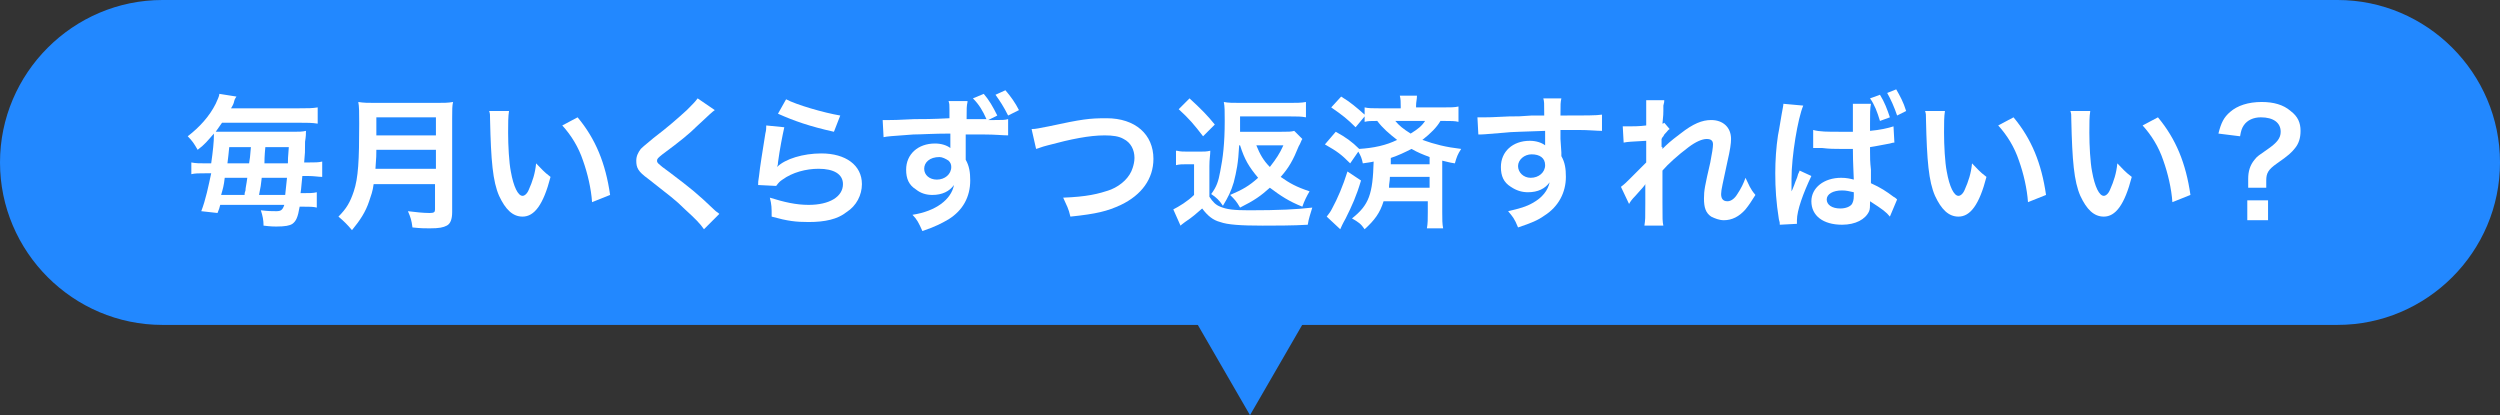 <?xml version="1.0" encoding="utf-8"?>
<!-- Generator: Adobe Illustrator 26.0.3, SVG Export Plug-In . SVG Version: 6.00 Build 0)  -->
<svg version="1.1" id="レイヤー_1" xmlns="http://www.w3.org/2000/svg" xmlns:xlink="http://www.w3.org/1999/xlink" x="0px"
	 y="0px" viewBox="0 0 277 46" style="enable-background:new 0 0 277 46;" xml:space="preserve">
<rect x="0" y="0" width="277" height="46" fill="#333333" stroke="none"/>
<style type="text/css">
	.st0{fill:#2288FF;}
	.st1{fill:#FFFFFF;}
</style>
<g>
	<polygon class="st0" points="138.5,46 165.1,0 111.9,0 	"/>
	<g>
		<g>
			<path class="st0" d="M277,18c0,9.9-8.1,18-18,18H18C8.1,36,0,27.9,0,18S8.1,0,18,0h241C268.9,0,277,8.1,277,18z"/>
		</g>
		<g>
			<g>
				<path class="st1" d="M23.4,18.1c0.2-1.4,0.3-2.4,0.3-3.1c0,0,0-0.1,0-0.2c-0.7,0.8-1,1.2-1.8,1.8c-0.4-0.7-0.6-1-1.1-1.5
					c1.3-1,2.4-2.2,3.1-3.6c0.2-0.5,0.4-0.8,0.4-1.1l1.9,0.3C26,11,26,11,25.9,11.4c-0.1,0.3-0.2,0.4-0.3,0.6h7.6c0.9,0,1.4,0,2-0.1
					v1.8c-0.6-0.1-1.2-0.1-2-0.1h-8.6c-0.3,0.4-0.4,0.6-0.7,1c0.2,0,0.6,0,1.1,0h7.4c0.7,0,1.1,0,1.5-0.1c0,0.3,0,0.6-0.1,1.2
					c0,1.2,0,1.2-0.1,2.3h0.5c0.7,0,1.1,0,1.5-0.1v1.7c-0.4,0-0.9-0.1-1.6-0.1h-0.6c-0.1,0.8-0.1,1.3-0.2,1.9h0.3
					c0.7,0,1.1,0,1.5-0.1v1.7c-0.4-0.1-0.8-0.1-1.5-0.1h-0.4c-0.2,1.2-0.4,1.6-0.8,1.9c-0.3,0.2-0.8,0.3-1.8,0.3
					c-0.2,0-0.6,0-1.4-0.1c0-0.6-0.1-1.1-0.3-1.7c0.8,0.1,1.3,0.1,1.7,0.1c0.5,0,0.7-0.1,0.9-0.7h-7.1c-0.1,0.4-0.1,0.4-0.3,0.9
					l-1.8-0.2c0.5-1.3,0.8-2.8,1.1-4.2h-0.6c-0.8,0-1.2,0-1.6,0.1V18c0.5,0.1,0.9,0.1,1.7,0.1H23.4z M27.1,21.6c0-0.2,0-0.2,0.1-0.5
					c0-0.3,0.1-0.6,0.2-1.4h-2.5c-0.1,0.9-0.2,1.2-0.4,1.9H27.1z M27.6,18.1c0.1-0.6,0.1-0.6,0.2-1.8h-2.4c-0.1,0.9-0.1,1.1-0.2,1.8
					H27.6z M31.6,21.6c0.1-0.8,0.1-1.1,0.2-1.9H29c-0.1,0.9-0.1,0.9-0.3,1.9H31.6z M31.9,18.1c0-0.5,0-0.5,0.1-1.8h-2.6
					c-0.1,1-0.1,1.6-0.1,1.8H31.9z"/>
				<path class="st1" d="M41.4,20.4c-0.1,0.8-0.3,1.3-0.5,1.9c-0.4,1.2-1,2.1-1.9,3.2c-0.5-0.6-0.9-1-1.5-1.5
					c0.9-0.9,1.3-1.6,1.7-2.8c0.5-1.5,0.6-3.4,0.6-7.5c0-1.2,0-1.9-0.1-2.4c0.6,0.1,1.1,0.1,1.9,0.1h6.7c0.9,0,1.3,0,1.9-0.1
					c-0.1,0.4-0.1,0.9-0.1,1.8v10.4c0,0.8-0.2,1.3-0.6,1.5c-0.4,0.2-0.8,0.3-1.9,0.3c-0.5,0-1,0-1.9-0.1c-0.1-0.8-0.2-1.1-0.5-1.8
					c0.8,0.1,1.7,0.2,2.4,0.2c0.5,0,0.6-0.1,0.6-0.4v-2.8H41.4z M48.3,18.7v-2.1h-6.6c0,0.5,0,0.8-0.1,2.1H48.3z M48.3,15v-2h-6.6v2
					H48.3z"/>
				<path class="st1" d="M56.4,12.3c-0.1,0.6-0.1,1.4-0.1,2.4c0,1.4,0.1,3.3,0.3,4.3c0.3,1.7,0.8,2.7,1.3,2.7c0.2,0,0.5-0.2,0.7-0.7
					c0.4-0.9,0.7-1.8,0.8-2.9c0.6,0.6,0.8,0.9,1.6,1.5c-0.8,3.1-1.8,4.4-3.1,4.4c-1.1,0-1.9-0.8-2.6-2.3c-0.7-1.6-0.9-3.9-1-8.4
					c0-0.6,0-0.7-0.1-1H56.4z M64,13c2,2.4,3.1,5.1,3.6,8.6l-2,0.8c-0.1-1.5-0.5-3.2-1-4.6c-0.5-1.5-1.3-2.8-2.3-3.9L64,13z"/>
				<path class="st1" d="M79.2,12.2c-0.3,0.2-0.6,0.5-2,1.8c-0.8,0.8-1.9,1.7-3.8,3.1c-0.5,0.4-0.6,0.5-0.6,0.7c0,0.2,0,0.3,1.4,1.3
					c2.5,1.9,3,2.3,5,4.2c0.2,0.2,0.3,0.2,0.5,0.4l-1.7,1.7c-0.4-0.6-1-1.2-2.1-2.2c-1.1-1.1-1.7-1.5-4.1-3.4
					c-1.1-0.8-1.3-1.2-1.3-2c0-0.5,0.2-0.9,0.5-1.3c0.2-0.2,0.2-0.2,1.4-1.2c1.7-1.3,2.6-2.1,3.7-3.1c0.7-0.7,0.9-0.9,1.2-1.3
					L79.2,12.2z"/>
				<path class="st1" d="M86.9,14.1c-0.2,0.9-0.5,2.4-0.7,3.9c0,0.2,0,0.2-0.1,0.5l0,0c0.9-0.9,2.9-1.5,4.9-1.5
					c2.7,0,4.5,1.3,4.5,3.4c0,1.2-0.6,2.4-1.7,3.1c-1,0.8-2.4,1.1-4.2,1.1c-1.4,0-2.3-0.1-4.1-0.6c0-1,0-1.3-0.2-2.1
					c1.6,0.5,2.9,0.8,4.3,0.8c2.3,0,3.8-0.9,3.8-2.3c0-1.1-1-1.7-2.7-1.7c-1.4,0-2.9,0.4-4,1.2c-0.3,0.2-0.4,0.3-0.7,0.7l-2-0.1
					c0-0.3,0-0.4,0.1-1c0.1-1,0.4-2.8,0.7-4.7c0.1-0.4,0.1-0.6,0.1-0.9L86.9,14.1z M87.1,11c1.1,0.6,4.2,1.5,6,1.8l-0.7,1.8
					c-2.7-0.6-4.4-1.2-6.2-2L87.1,11z"/>
				<path class="st1" d="M107.2,11.3c-0.1,0.5-0.1,0.6-0.1,1.9c0.7,0,1.4,0,2.2,0c-0.4-0.9-0.8-1.6-1.5-2.3l1.2-0.5
					c0.6,0.7,1,1.4,1.5,2.4l-1,0.5c0.3,0,0.4,0,0.7,0c0.9,0,1.1,0,1.5-0.1l0,1.8c-0.6,0-1.4-0.1-2.7-0.1c-0.3,0-0.3,0-2,0v2.8
					c0.4,0.7,0.5,1.4,0.5,2.3c0,1.8-0.8,3.3-2.4,4.3c-0.7,0.4-1.4,0.8-2.9,1.3c-0.4-0.9-0.6-1.3-1.1-1.8c2.6-0.4,4.3-1.7,4.6-3.3
					c-0.5,0.7-1.3,1.1-2.4,1.1c-0.7,0-1.3-0.2-1.8-0.6c-0.8-0.5-1.1-1.2-1.1-2.2c0-1.7,1.3-2.9,3.2-2.9c0.7,0,1.3,0.2,1.7,0.5
					c0,0,0-0.1,0-0.1v-0.1c0-0.4,0-0.9,0-1.4c-1.9,0-3.3,0.1-4.1,0.1c-2.7,0.2-2.8,0.2-3.3,0.3l-0.1-1.9c0.4,0,0.5,0,0.8,0
					c0.4,0,0.7,0,2.7-0.1c0.8,0,2.1,0,3.9-0.1l0-1c0-0.5,0-0.6-0.1-0.9H107.2z M102.4,18.7c0,0.7,0.6,1.2,1.4,1.2
					c0.9,0,1.6-0.6,1.6-1.4c0-0.3-0.1-0.5-0.3-0.7c-0.3-0.2-0.7-0.4-1-0.4C103,17.4,102.4,18,102.4,18.7z M111.7,12.8
					c-0.5-1-0.9-1.6-1.4-2.3l1.1-0.5c0.6,0.7,1.1,1.4,1.5,2.2L111.7,12.8z"/>
				<path class="st1" d="M114.3,14.3c0.5,0,0.8-0.1,1.9-0.3c3.7-0.8,4.5-0.9,6.4-0.9c3.2,0,5.2,1.8,5.2,4.5c0,2.2-1.3,4-3.6,5.1
					c-1.5,0.7-2.7,1-5.6,1.3c-0.2-0.9-0.4-1.2-0.8-2.1c2.6-0.1,3.9-0.4,5.3-0.9c1.2-0.5,2.1-1.4,2.4-2.4c0.1-0.3,0.2-0.7,0.2-1.1
					c0-0.9-0.4-1.7-1.2-2.1c-0.5-0.3-1.2-0.4-2.1-0.4c-1.7,0-3.7,0.4-6.3,1.1c-0.8,0.2-0.9,0.3-1.3,0.4L114.3,14.3z"/>
				<path class="st1" d="M130.4,16.7c0.4,0.1,0.7,0.1,1.3,0.1h1.2c0.5,0,0.8,0,1.2-0.1c0,0.5-0.1,0.9-0.1,1.7v3.4
					c0.4,0.6,0.7,0.9,1.2,1.1c0.7,0.3,1.5,0.4,3.2,0.4c3.3,0,5.3-0.1,7-0.3c-0.2,0.7-0.4,1.2-0.5,1.9c-1.5,0.1-3.9,0.1-5,0.1
					c-2.4,0-3.9-0.1-4.7-0.4c-0.8-0.2-1.4-0.7-2-1.5c-0.7,0.6-1,0.9-1.9,1.5c-0.1,0.1-0.3,0.2-0.5,0.4l-0.8-1.8
					c0.6-0.3,1.6-0.9,2.3-1.6v-3.4h-0.9c-0.4,0-0.7,0-1.1,0.1V16.7z M131.8,10.9c1.2,1.1,2,1.9,2.8,2.9l-1.3,1.3
					c-1-1.3-1.5-1.9-2.7-3L131.8,10.9z M137.3,16.1c-0.1,2-0.3,2.9-0.6,4.1c-0.3,1-0.6,1.6-1.2,2.6c-0.4-0.6-0.7-0.9-1.3-1.3
					c0.6-0.8,0.8-1.4,1-2.5c0.3-1.5,0.5-3.1,0.5-5.6c0-1.1,0-1.6-0.1-2.1c0.5,0.1,1,0.1,1.9,0.1h5.4c0.7,0,1.3,0,1.8-0.1v1.7
					c-0.5-0.1-1-0.1-1.7-0.1h-5.6c0,0.9,0,1.4,0,1.7h4.6c0.7,0,1.1,0,1.4-0.1l0.9,0.9c-0.1,0.1-0.2,0.5-0.4,0.8
					c-0.6,1.5-1.1,2.4-2,3.4c1,0.7,1.7,1.1,3.2,1.6c-0.3,0.5-0.6,1.1-0.8,1.7c-1.5-0.6-2.4-1.2-3.6-2.1c-1,0.9-1.7,1.4-3.3,2.2
					c-0.4-0.7-0.6-0.9-1.1-1.4c1.4-0.6,2.1-1,3.1-1.9c-1-1.2-1.5-2-2-3.6H137.3z M139.2,16.1c0.4,1,0.8,1.7,1.5,2.4
					c0.7-0.9,1.1-1.5,1.5-2.4H139.2z"/>
				<path class="st1" d="M148,14.6c1.1,0.6,1.8,1.1,2.6,1.9c1.6-0.1,3-0.4,4.2-1c-0.9-0.7-1.6-1.3-2.2-2.1c-0.7,0-1,0-1.4,0.1v-0.6
					l-1,1.2c-0.9-0.9-1.4-1.3-2.7-2.2l1.1-1.2c1,0.6,1.7,1.2,2.6,2v-0.8c0.4,0.1,0.9,0.1,1.6,0.1h2.4v-0.2c0-0.5,0-0.8-0.1-1.2h1.9
					c0,0.4-0.1,0.7-0.1,1.1v0.2h3c0.8,0,1.3,0,1.7-0.1v1.7c-0.4-0.1-0.8-0.1-1.6-0.1h-0.4c-0.4,0.7-1.1,1.4-2,2.1
					c1.4,0.5,2.6,0.8,4.3,1c-0.4,0.6-0.5,0.9-0.7,1.6c-0.7-0.1-0.9-0.2-1.4-0.3v5.7c0,0.8,0,1.3,0.1,1.8h-1.8
					c0.1-0.5,0.1-1.1,0.1-1.8v-1.2h-4.9c-0.4,1.3-1,2.1-2.1,3.1c-0.4-0.6-0.7-0.8-1.4-1.2c1.9-1.5,2.3-2.7,2.4-6.3
					c-0.4,0.1-0.6,0.1-1.2,0.2c-0.1-0.5-0.2-0.8-0.5-1.3l-0.9,1.3c-1-1-1.4-1.3-2.8-2.1L148,14.6z M150.8,20c-0.5,1.7-1,2.8-1.7,4.2
					c-0.1,0.2-0.3,0.5-0.6,1.2L147,24c0.3-0.4,0.4-0.5,0.6-0.9c0.6-1.1,1.2-2.5,1.7-4.1L150.8,20z M154,19.6c0,0.5-0.1,0.7-0.1,1.2
					h4.5v-1.2H154z M158.4,17.4c-0.8-0.3-1.3-0.5-2-0.9c-0.8,0.4-1.4,0.7-2.3,1c0,0.4,0,0.4,0,0.7h4.3V17.4z M154.6,13.4
					c0.4,0.5,0.9,0.9,1.7,1.4c0.8-0.5,1.2-0.8,1.6-1.4H154.6z"/>
				<path class="st1" d="M173,16.9c0,0.1,0,0.2,0,0.4c0.4,0.7,0.5,1.4,0.5,2.3c0,1.7-0.8,3.3-2.4,4.3c-0.7,0.5-1.4,0.8-2.9,1.3
					c-0.4-1-0.6-1.2-1.1-1.8c1.3-0.3,2-0.5,2.7-0.9c1.1-0.6,1.7-1.4,1.9-2.3c-0.5,0.7-1.3,1.1-2.4,1.1c-0.7,0-1.3-0.2-1.9-0.6
					c-0.8-0.5-1.1-1.2-1.1-2.2c0-1.7,1.3-2.9,3.2-2.9c0.7,0,1.3,0.2,1.7,0.5c0-0.1,0-0.1,0-0.2c0,0,0-0.9,0-1.4
					c-2.3,0.1-3.8,0.1-4.5,0.2c-2.4,0.2-2.4,0.2-2.9,0.2l-0.1-1.9c0.4,0,0.5,0,0.8,0c0.4,0,0.7,0,2.7-0.1c1,0,1.2,0,2.5-0.1
					c0.5,0,0.5,0,1.4,0c0-1.5,0-1.5-0.1-1.9l2,0c-0.1,0.5-0.1,0.5-0.1,1.9c2.8,0,4,0,4.6-0.1l0,1.8c-0.6,0-1.4-0.1-2.7-0.1
					c-0.4,0-0.7,0-1.9,0v1L173,16.9z M169.7,17.1c-0.8,0-1.5,0.6-1.5,1.3c0,0.7,0.6,1.3,1.4,1.3c0.9,0,1.6-0.6,1.6-1.4
					C171.2,17.5,170.6,17.1,169.7,17.1z"/>
				<path class="st1" d="M184.2,16.5c0.5-0.5,0.8-0.8,2-1.7c1.4-1.1,2.4-1.5,3.4-1.5c1.3,0,2.2,0.8,2.2,2.1c0,0.5-0.1,1.2-0.4,2.5
					c-0.5,2.4-0.7,3.1-0.7,3.6s0.2,0.8,0.7,0.8c0.4,0,0.8-0.3,1.1-0.8c0.4-0.6,0.7-1.2,0.9-1.8c0.4,0.8,0.5,1.2,1.1,1.9
					c-0.5,0.8-0.7,1.1-1.1,1.6c-0.7,0.8-1.5,1.2-2.4,1.2c-0.5,0-1-0.2-1.4-0.4c-0.6-0.4-0.8-1-0.8-2c0-0.9,0.1-1.4,0.7-4
					c0.2-1,0.3-1.7,0.3-2c0-0.4-0.2-0.6-0.7-0.6c-0.5,0-1.2,0.3-2,0.9c-1.2,0.9-2.3,1.9-2.9,2.6c0,0.7,0,1.2,0,1.6
					c0,0.1,0,0.1,0,1.9c0,2,0,2.1,0.1,2.6h-2.1c0.1-0.7,0.1-0.7,0.1-2.5c0-1.7,0-1.7,0-2.1l0,0c-0.1,0.2-0.3,0.4-1.1,1.3
					c-0.4,0.4-0.6,0.7-0.7,0.9l-0.9-1.9c0.4-0.3,0.6-0.5,1-0.9c1.5-1.5,1.5-1.5,1.8-1.8c0-0.8,0-0.9,0-1.6c0-0.4,0-0.4,0-0.8
					c-1.7,0.1-2,0.1-2.5,0.2l-0.1-1.8c0.3,0,0.4,0,0.7,0c0.3,0,1.2,0,1.9-0.1c0-0.2,0-0.2,0-0.6c0-0.4,0-0.9,0-1.3
					c0-0.4,0-0.5,0-0.9l2,0c0,0.2,0,0.2-0.1,0.6c0,0.1,0,0.3,0,0.6c0,0.3,0,0.4-0.1,1.4c0,0,0.1,0,0.2-0.1l0.6,0.7
					c-0.2,0.1-0.2,0.2-0.5,0.5c-0.1,0.1-0.1,0.1-0.2,0.3c-0.1,0.1-0.1,0.1-0.2,0.3l0,0.9C184.2,16.2,184.2,16.3,184.2,16.5
					L184.2,16.5z"/>
				<path class="st1" d="M197.2,24.9c0-0.2,0-0.3-0.1-0.6c-0.3-1.9-0.4-3.4-0.4-5.1c0-1.4,0.1-2.9,0.3-4.2c0.1-0.5,0.1-0.5,0.4-2.3
					c0.1-0.6,0.2-1,0.2-1.2c0,0,0,0,0,0l2.2,0.2c-0.6,1.4-1.3,5.6-1.3,8.1c0,0.4,0,0.6,0,0.6v0.2c0,0.2,0,0.4,0,0.6h0l0.1-0.2
					l0.2-0.5c0.2-0.6,0.3-0.7,0.4-1.1c0-0.1,0.1-0.2,0.2-0.5l1.3,0.6c-0.9,1.9-1.6,3.8-1.6,4.9c0,0.1,0,0.2,0,0.4L197.2,24.9z
					 M200.9,14.4c0.7,0.2,1.6,0.2,2.9,0.2c0.5,0,0.9,0,1.5,0c0-0.4,0-0.6,0-0.8c0-0.3,0-0.5,0-0.6v-1.1c0-0.4,0-0.5,0-0.6l2,0
					c-0.1,0.5-0.1,1.1-0.1,2.2v0.8c1.1-0.1,2-0.3,2.6-0.5l0.1,1.8c-0.1,0-0.2,0-0.5,0.1c-0.6,0.1-1.5,0.3-2.2,0.4v0.4
					c0,0.8,0,1.2,0.1,2.1l0,0.8l0,0.7c1.1,0.5,1.7,0.9,2.5,1.5c0.2,0.1,0.3,0.2,0.4,0.3l-0.8,1.9c-0.4-0.5-0.8-0.8-2.2-1.7
					c0,0.1,0,0.1,0,0.2c0,0.3,0,0.7-0.1,0.9c-0.4,0.9-1.5,1.5-3,1.5c-2.1,0-3.4-1-3.4-2.6c0-1.5,1.4-2.6,3.3-2.6
					c0.6,0,1,0.1,1.4,0.2c0-0.5-0.1-1.7-0.1-3.4c-0.6,0-1,0-1.4,0c-0.6,0-1.2,0-2-0.1c-0.2,0-0.4,0-0.5,0c-0.1,0-0.2,0-0.3,0
					c-0.1,0-0.1,0-0.1,0c0,0-0.1,0-0.1,0L200.9,14.4z M204.1,21.1c-1,0-1.7,0.4-1.7,1c0,0.6,0.6,1,1.5,1c0.6,0,1.1-0.2,1.3-0.5
					c0.1-0.2,0.2-0.4,0.2-0.9c0-0.2,0-0.4,0-0.4C204.9,21.2,204.6,21.1,204.1,21.1z M208.3,10.5c0.5,0.8,0.8,1.6,1.1,2.5l-1.1,0.4
					c-0.3-1-0.6-1.8-1.1-2.5L208.3,10.5z M210.2,12.8c-0.3-0.9-0.7-1.8-1.1-2.5l1-0.4c0.4,0.7,0.8,1.4,1.1,2.4L210.2,12.8z"/>
				<path class="st1" d="M215.5,12.3c-0.1,0.6-0.1,1.4-0.1,2.4c0,1.4,0.1,3.3,0.3,4.3c0.3,1.7,0.8,2.7,1.3,2.7
					c0.2,0,0.5-0.2,0.7-0.7c0.4-0.9,0.7-1.8,0.8-2.9c0.6,0.6,0.8,0.9,1.6,1.5c-0.8,3.1-1.8,4.4-3.1,4.4c-1.1,0-1.9-0.8-2.6-2.3
					c-0.7-1.6-0.9-3.9-1-8.4c0-0.6,0-0.7-0.1-1H215.5z M223.1,13c2,2.4,3.1,5.1,3.6,8.6l-2,0.8c-0.1-1.5-0.5-3.2-1-4.6
					c-0.5-1.5-1.3-2.8-2.3-3.9L223.1,13z"/>
				<path class="st1" d="M231.6,12.3c-0.1,0.6-0.1,1.4-0.1,2.4c0,1.4,0.1,3.3,0.3,4.3c0.3,1.7,0.8,2.7,1.3,2.7
					c0.2,0,0.5-0.2,0.7-0.7c0.4-0.9,0.7-1.8,0.8-2.9c0.6,0.6,0.8,0.9,1.6,1.5c-0.8,3.1-1.8,4.4-3.1,4.4c-1.1,0-1.9-0.8-2.6-2.3
					c-0.7-1.6-0.9-3.9-1-8.4c0-0.6,0-0.7-0.1-1H231.6z M239.1,13c2,2.4,3.1,5.1,3.6,8.6l-2,0.8c-0.1-1.5-0.5-3.2-1-4.6
					c-0.5-1.5-1.3-2.8-2.3-3.9L239.1,13z"/>
				<path class="st1" d="M249.1,20.8c0-0.3,0-0.5,0-0.7l0-0.3c0-0.8,0.2-1.5,0.7-2.1c0.3-0.4,0.5-0.5,1.5-1.2s1.4-1.2,1.4-1.9
					c0-1-0.8-1.6-2.2-1.6c-0.8,0-1.5,0.3-1.9,0.9c-0.2,0.3-0.3,0.6-0.4,1.2l-2.4-0.3c0.3-1.2,0.6-1.8,1.3-2.4c0.8-0.7,2-1.1,3.5-1.1
					c1.3,0,2.4,0.3,3.2,1c0.8,0.6,1.1,1.3,1.1,2.2c0,0.8-0.2,1.4-0.6,1.9c-0.4,0.5-0.7,0.8-2,1.7c-1,0.7-1.2,1.1-1.2,1.9
					c0,0.3,0,0.5,0,0.8H249.1z M251.3,22.2v2.2H249v-2.2H251.3z"/>
			</g>
		</g>
	</g>
</g>
</svg>
